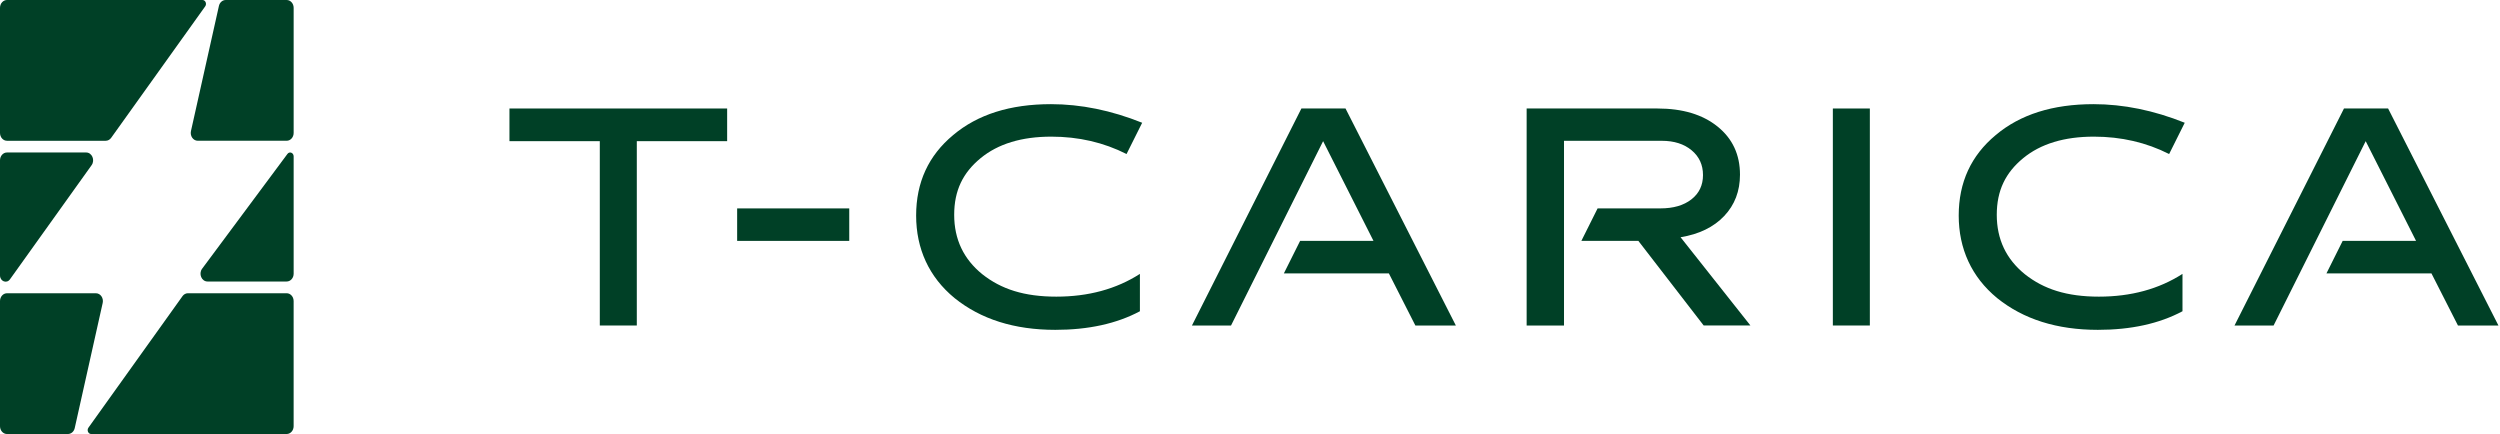 <svg width="1440" height="250" viewBox="0 0 1440 250" fill="none" xmlns="http://www.w3.org/2000/svg">
<path d="M165.119 0H130.006C128.162 0 126.544 1.41 126.1 3.413L109.994 75.482C109.363 78.323 111.276 81.075 113.9 81.075H165.119C167.348 81.075 169.143 79.063 169.143 76.567V4.507C169.143 2.022 167.338 0 165.119 0Z" fill="#004026"/>
<path d="M4.024 249.99H39.137C40.981 249.99 42.599 248.58 43.043 246.578L59.149 174.508C59.78 171.667 57.867 168.916 55.243 168.916H4.024C1.795 168.916 0 170.928 0 173.423V245.493C0 247.978 1.805 250 4.024 250V249.99Z" fill="#004026"/>
<path d="M0 92.339V158.638C0 162.041 3.837 163.55 5.74 160.887L52.758 95.15C54.868 92.201 52.994 87.831 49.611 87.831H4.024C1.795 87.831 0 89.843 0 92.339Z" fill="#004026"/>
<path d="M64.031 79.388L118.199 3.659C119.255 2.18 118.318 0 116.631 0H4.024C1.805 0 0 2.012 0 4.507V76.577C0 79.063 1.805 81.085 4.024 81.085H60.885C62.108 81.085 63.262 80.463 64.031 79.398V79.388Z" fill="#004026"/>
<path d="M169.143 157.652V90.09C169.143 87.959 166.746 87.022 165.553 88.679L116.385 154.831C114.274 157.78 116.148 162.149 119.531 162.149H165.119C167.348 162.149 169.143 160.137 169.143 157.642V157.652Z" fill="#004026"/>
<path d="M105.112 170.602L50.943 246.331C49.888 247.81 50.825 249.99 52.512 249.99H165.109C167.338 249.99 169.133 247.978 169.133 245.483V173.413C169.133 170.927 167.328 168.905 165.109 168.905H108.248C107.025 168.905 105.871 169.527 105.102 170.592L105.112 170.602Z" fill="#004026"/>
<path d="M293.448 62.493H418.837V81.311H366.8V187.488H345.485V81.311H293.448V62.493Z" fill="#004026"/>
<path d="M424.597 138.754V120.044H489.171V138.754H424.597Z" fill="#004026"/>
<path d="M879.346 62.493H954.7C969.179 62.493 980.719 65.964 989.319 72.898C997.93 79.842 1002.23 89.074 1002.23 100.613C1002.23 110.092 999.192 118.032 993.126 124.433C987.051 130.834 978.677 134.907 968.005 136.643L1008.24 187.478H981.32L943.693 138.744H910.868L920.218 120.034H956.406C963.872 120.034 969.83 118.298 974.268 114.826C978.707 111.354 980.926 106.689 980.926 100.821C980.926 94.952 978.736 90.198 974.367 86.558C969.997 82.919 964.277 81.104 957.205 81.104H900.867V187.488H879.346V62.493Z" fill="#004026"/>
<path d="M1055.72 62.493H1077.03V187.488H1055.72V62.493Z" fill="#004026"/>
<path d="M775.022 62.493H749.605L686.56 187.488H709.077L762.111 81.311L791.129 138.754H748.865L739.515 157.464H799.986L815.254 187.488H838.57L775.022 62.493Z" fill="#004026"/>
<path d="M1375.55 62.493H1350.13L1287.08 187.488H1309.59L1362.64 81.311L1391.65 138.754H1349.38L1340.04 157.464H1400.51L1415.78 187.488H1439.1L1375.55 62.493Z" fill="#004026"/>
<path d="M565.826 157.968C555.016 149.229 549.611 137.817 549.611 123.743C549.611 109.668 554.68 99.46 564.819 91.115C574.89 82.84 588.471 78.708 605.554 78.708C621.296 78.708 635.735 82.051 648.893 88.719L657.888 70.709C640.075 63.568 622.558 59.997 605.347 59.997C581.863 59.997 563.084 65.935 549.009 77.81C534.796 89.616 527.695 105.062 527.695 124.147C527.695 143.232 535.063 159.536 549.808 171.677C564.948 183.888 584.299 189.993 607.852 189.993C626.937 189.993 643.182 186.423 656.586 179.282V157.76C642.975 166.499 626.927 170.868 608.444 170.868C589.961 170.868 576.685 166.568 565.816 157.958L565.826 157.968Z" fill="#004026"/>
<path d="M1166.35 157.968C1155.54 149.229 1150.14 137.817 1150.14 123.743C1150.14 109.668 1155.21 99.46 1165.34 91.115C1175.41 82.84 1189 78.708 1206.08 78.708C1221.82 78.708 1236.26 82.051 1249.42 88.719L1258.41 70.709C1240.6 63.568 1223.08 59.997 1205.87 59.997C1182.39 59.997 1163.61 65.935 1149.53 77.81C1135.32 89.616 1128.22 105.062 1128.22 124.147C1128.22 143.232 1135.59 159.536 1150.33 171.677C1165.47 183.888 1184.82 189.993 1208.38 189.993C1227.46 189.993 1243.71 186.423 1257.11 179.282V157.76C1243.5 166.499 1227.45 170.868 1208.97 170.868C1190.49 170.868 1177.21 166.568 1166.34 157.958L1166.35 157.968Z" fill="#004026"/>
</svg>
